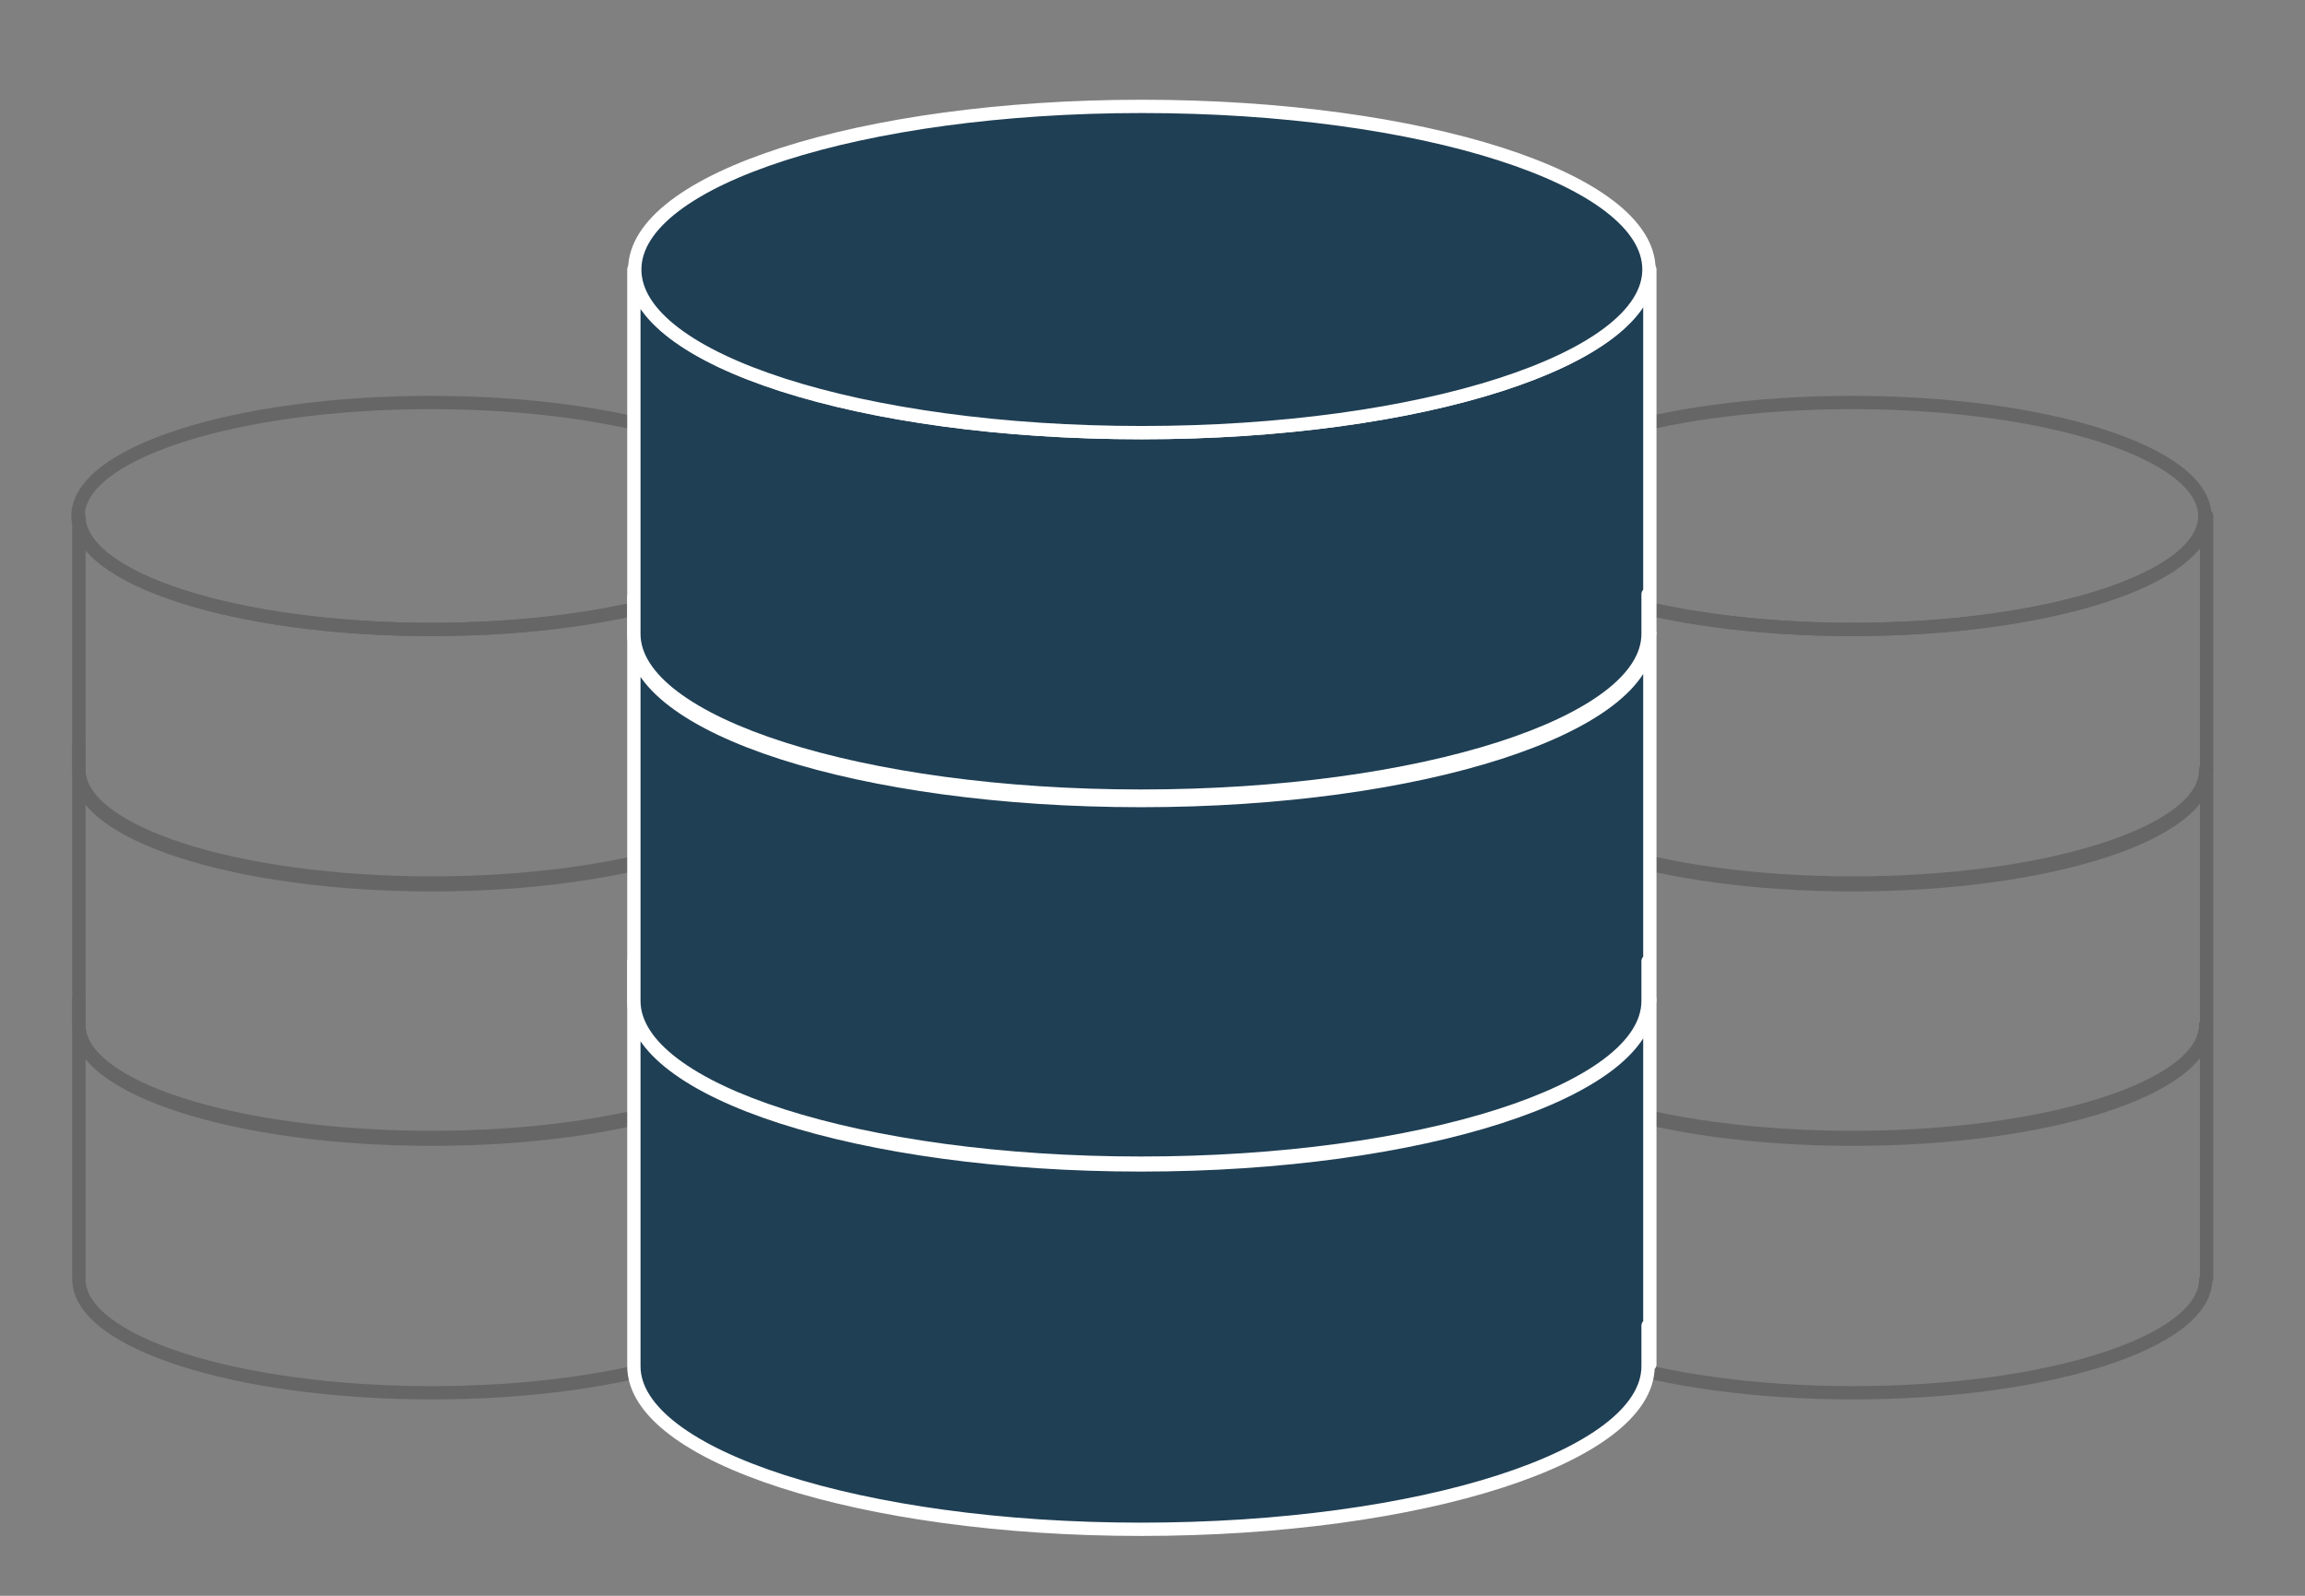 <?xml version="1.0" encoding="UTF-8"?>
<svg id="uuid-ae8da83b-ef45-454e-87e7-1fb13d459936" xmlns="http://www.w3.org/2000/svg" version="1.1" viewBox="0 0 260 180">
  <rect x="0" y="0" width="260" height="180" fill="#808080" stroke="none"/>
  <!-- Generator: Adobe Illustrator 29.3.1, SVG Export Plug-In . SVG Version: 2.1.0 Build 151)  -->
  <defs>
    <style>
      .st0 {
        fill: none;
        stroke: #666;
      }

      .st0, .st1 {
        stroke-linecap: round;
        stroke-linejoin: round;
        stroke-width: 1.5px;
      }

      .st1 {
        fill: #1f3f54;
        stroke: #fff;
      }
    </style>
  </defs>
  <g id="uuid-6b8b7649-3d7c-4e34-a418-91f0c7939411">
    <g id="uuid-f8082060-a9cf-4f2e-906e-2f5f83c10cd8">
      <path id="uuid-2304e0b9-7864-43c7-bfae-316a130f2a70" class="st0" d="M88.6,115.6h-.1s0,0,0,.1c0,7.1-17.8,12.8-39.8,12.8s-39.8-5.7-39.8-12.8,0,0,0-.1h0v28.6h0s0,0,0,.1c0,7.1,17.8,12.8,39.8,12.8s39.8-5.7,39.8-12.8h0c0-.1.1-.1.1-.1v-28.6h0Z"/>
      <path id="uuid-1c366f84-aae5-4ad1-9a45-8b5bc6875683" class="st0" d="M88.6,86.8h-.1c0,0,0,.1,0,.2,0,7.1-17.8,12.8-39.8,12.8s-39.8-5.7-39.8-12.8,0-.1,0-.2h0v28.8h0s0,0,0,0c0,7.1,17.8,12.7,39.8,12.7s39.8-5.7,39.8-12.7h0c0,0,.1,0,.1,0v-28.8Z"/>
      <path id="uuid-52b50927-159a-4b5a-991e-6cd71048fdb9" class="st0" d="M88.6,58.2h-.1c0,7.1-17.8,12.8-39.8,12.8s-39.8-5.7-39.8-12.8h0s0,0,0,0v28.6h0s0,0,0,0c0,7.1,17.8,12.8,39.8,12.8s39.8-5.7,39.8-12.7h0c0,0,.1,0,.1,0v-28.6h0Z"/>
      <path id="uuid-2a8a5cf4-6c82-4d77-80cf-c2e5a92cd869" class="st0" d="M88.4,58.2c0,7.1-17.8,12.8-39.8,12.8s-39.8-5.7-39.8-12.8,17.8-12.8,39.8-12.8,39.8,5.7,39.8,12.8Z"/>
    </g>
    <g id="uuid-b3789176-d698-46fc-95b1-16ce8d1ad935">
      <path id="uuid-b4eead59-f682-493d-a7d1-2b944f84094f" class="st0" d="M248.9,115.6h-.1s0,0,0,.1c0,7.1-17.8,12.8-39.8,12.8s-39.8-5.7-39.8-12.8,0,0,0-.1h0v28.6h0s0,0,0,.1c0,7.1,17.8,12.8,39.8,12.8s39.8-5.7,39.8-12.8h0c0-.1.1-.1.1-.1v-28.6h0Z"/>
      <path id="uuid-5de7ca7b-7549-4692-90e4-21f8d5bc6edf" class="st0" d="M248.9,86.8h-.1c0,0,0,.1,0,.2,0,7.1-17.8,12.8-39.8,12.8s-39.8-5.7-39.8-12.8,0-.1,0-.2h0v28.8h0s0,0,0,0c0,7.1,17.8,12.7,39.8,12.7s39.8-5.7,39.8-12.7h0c0,0,.1,0,.1,0v-28.8Z"/>
      <path id="uuid-23a239fa-8443-4e52-b67f-332ad4432ffb" class="st0" d="M248.9,58.2h-.1c0,7.1-17.8,12.8-39.8,12.8s-39.8-5.7-39.8-12.8h0s0,0,0,0v28.6h0s0,0,0,0c0,7.1,17.8,12.8,39.8,12.8s39.8-5.7,39.8-12.7h0c0,0,.1,0,.1,0v-28.6h0Z"/>
      <path id="uuid-b9e2c99d-faf0-4c12-8e76-d3f3d06e4e3e" class="st0" d="M248.7,58.2c0,7.1-17.8,12.8-39.8,12.8s-39.8-5.7-39.8-12.8,17.8-12.8,39.8-12.8,39.8,5.7,39.8,12.8Z"/>
    </g>
  </g>
  <g id="uuid-ae543bb6-15d6-495c-9c05-0027eb7cac17">
    <path id="uuid-81c2df6a-b1e2-4fe1-8003-c02792082c43" class="st1" d="M186.1,112.8h-.2c0,0,0,.1,0,.2,0,10.1-25.6,18.4-57.2,18.4s-57.2-8.2-57.2-18.4,0-.1,0-.2h0v41.1h0c0,0,0,.1,0,.2,0,10.1,25.6,18.4,57.2,18.4s57.2-8.2,57.2-18.4,0-.2,0-.2h.2v-41.1h0Z"/>
    <path id="uuid-14b22d1a-541c-48d7-b304-a75501d6eeec" class="st1" d="M186.1,71.6h-.2c0,0,0,.2,0,.3,0,10.1-25.6,18.4-57.2,18.4s-57.2-8.2-57.2-18.4,0-.2,0-.3h0v41.3h0s0,0,0,0c0,10.1,25.6,18.3,57.2,18.3s57.2-8.2,57.2-18.3,0,0,0-.1h.2v-41.3h0Z"/>
    <path id="uuid-475845fd-465b-41a7-82d0-10ea9463514c" class="st1" d="M186.1,30.4h-.2c0,10.2-25.6,18.4-57.2,18.4s-57.2-8.2-57.2-18.4h0s0,0,0,0v41h0s0,0,0,.1c0,10.1,25.6,18.3,57.2,18.3s57.2-8.2,57.2-18.3,0,0,0-.1h.2V30.4h0Z"/>
    <path id="uuid-eb1ee9e3-9c2c-477f-8202-53750b30bd56" class="st1" d="M186,30.4c0,10.1-25.6,18.4-57.2,18.4s-57.2-8.2-57.2-18.4,25.6-18.4,57.2-18.4,57.2,8.2,57.2,18.4Z"/>
  </g>
</svg>